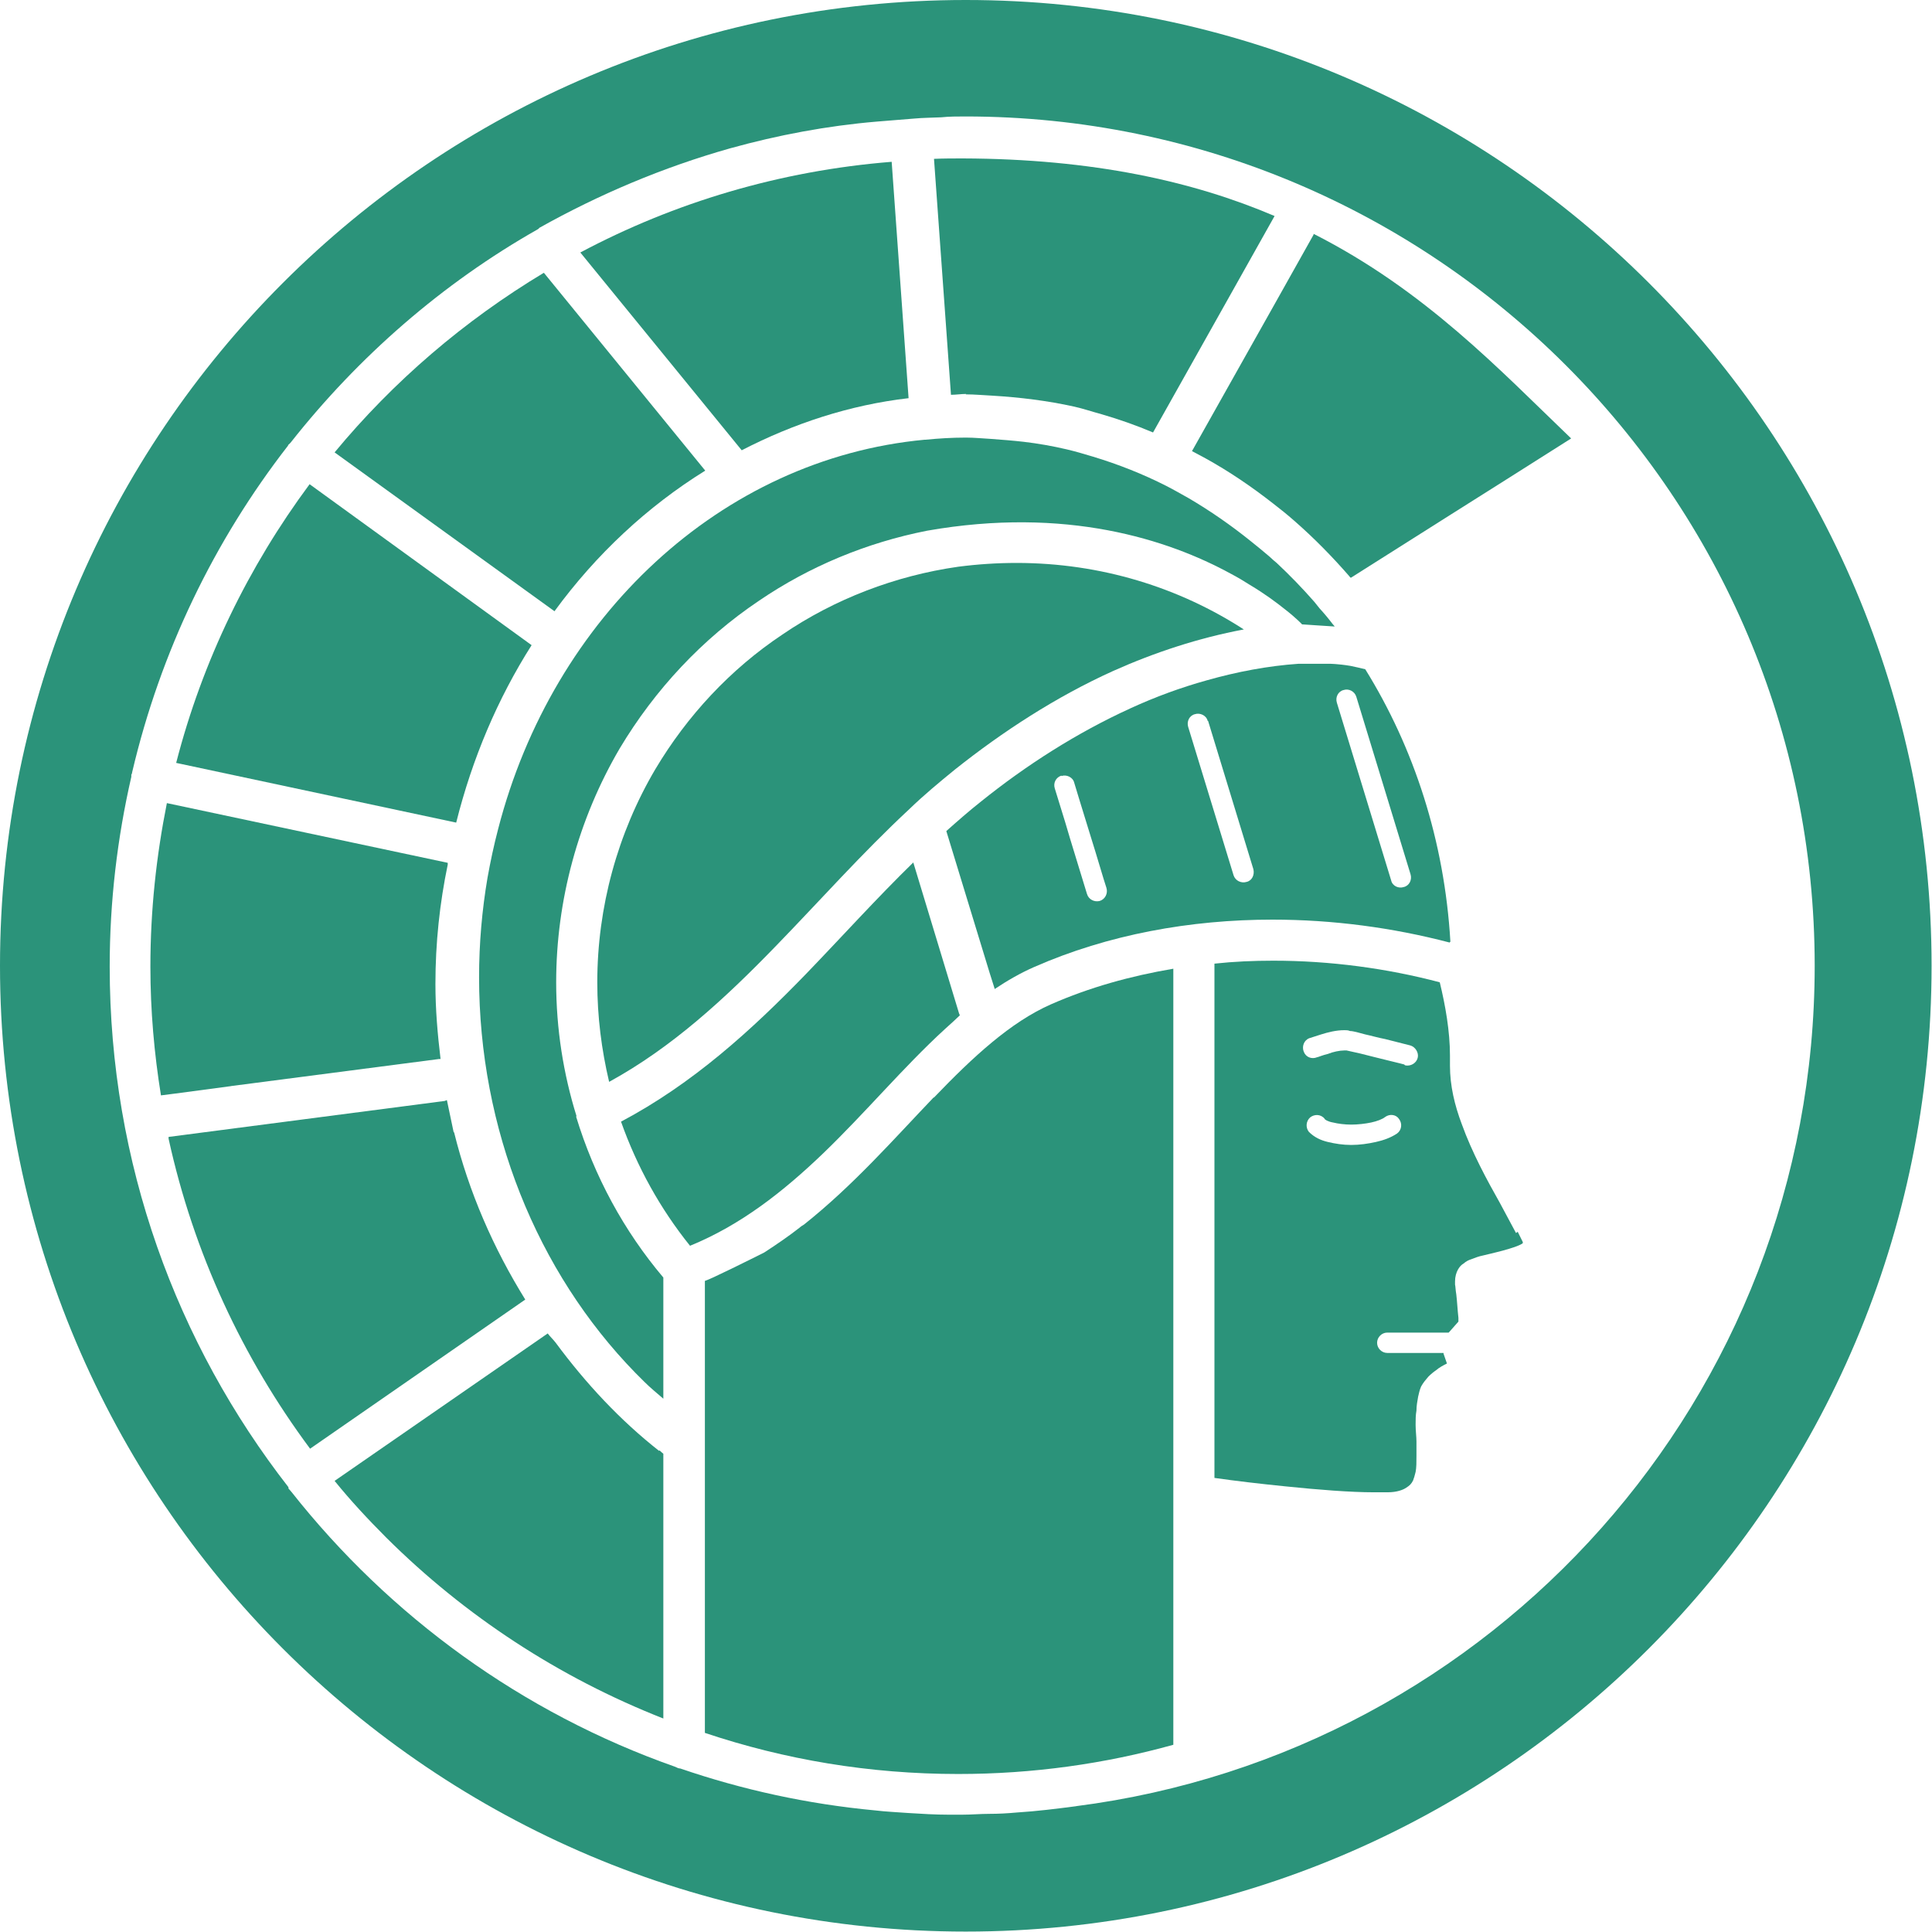 <svg width="32" height="32" viewBox="0 0 32 32" fill="none" xmlns="http://www.w3.org/2000/svg">
  <path d="M9.549 18.487C9.331 17.786 9.212 17.042 9.212 16.27C9.212 14.916 9.577 13.569 10.264 12.397C10.847 11.422 11.633 10.58 12.573 9.949C13.408 9.38 14.355 8.988 15.351 8.791C17.659 8.384 19.35 8.938 20.381 9.5C20.501 9.563 20.606 9.626 20.704 9.689C20.95 9.836 21.139 9.977 21.279 10.089C21.469 10.236 21.567 10.342 21.567 10.342L22.107 10.377C22.107 10.377 22.086 10.349 22.072 10.335C22.002 10.243 21.932 10.159 21.855 10.075C21.827 10.04 21.799 10.005 21.771 9.97C21.574 9.745 21.364 9.528 21.146 9.324C21.104 9.289 21.062 9.254 21.027 9.219C20.922 9.128 20.816 9.044 20.711 8.959C20.389 8.7 20.045 8.461 19.687 8.251C19.561 8.181 19.441 8.111 19.315 8.047C18.929 7.851 18.522 7.69 18.101 7.563C17.961 7.521 17.821 7.479 17.673 7.444C17.435 7.388 17.196 7.346 16.958 7.318C16.775 7.297 16.593 7.283 16.403 7.269C16.27 7.262 16.137 7.248 16.003 7.248C16.003 7.248 15.996 7.248 15.989 7.248C15.765 7.248 15.547 7.262 15.33 7.283C15.33 7.283 15.323 7.283 15.316 7.283C11.941 7.598 9.156 10.222 8.251 13.73C8.181 13.997 8.124 14.264 8.075 14.537C7.984 15.07 7.935 15.625 7.935 16.186C7.935 18.691 8.889 21.062 10.524 22.739C10.573 22.788 10.622 22.837 10.671 22.886C10.77 22.985 10.882 23.076 10.987 23.167V21.16C10.335 20.389 9.843 19.483 9.542 18.494L9.549 18.487Z" fill="#2B937A"/>
  <path d="M15.049 6.595L14.769 2.68C12.916 2.828 11.169 3.354 9.612 4.182L12.285 7.458C13.141 7.016 14.074 6.707 15.049 6.595Z" fill="#2B937A"/>
  <path d="M11.681 7.795L9.008 4.518C7.689 5.311 6.518 6.314 5.542 7.493L9.184 10.124C9.871 9.184 10.72 8.391 11.681 7.795Z" fill="#2B937A"/>
  <path d="M8.805 10.686L5.128 8.02C4.118 9.381 3.353 10.945 2.918 12.636L7.556 13.625C7.823 12.559 8.244 11.57 8.805 10.686Z" fill="#2B937A"/>
  <path d="M7.514 18.754L7.402 18.221C7.402 18.221 7.381 18.228 7.367 18.235L2.792 18.831V18.859C3.206 20.753 4.02 22.494 5.136 23.995L8.7 21.525C8.174 20.676 7.767 19.75 7.521 18.754H7.514Z" fill="#2B937A"/>
  <path d="M20.613 10.433C19.533 9.731 18.235 9.324 16.838 9.324C16.516 9.324 16.193 9.345 15.87 9.387C14.832 9.535 13.822 9.921 12.959 10.51C12.096 11.085 11.38 11.857 10.854 12.741C10.229 13.8 9.893 15.028 9.893 16.27C9.893 16.838 9.963 17.386 10.089 17.919C11.127 17.351 12.004 16.544 12.853 15.667C13.576 14.923 14.278 14.13 15.063 13.4C15.302 13.169 15.555 12.959 15.814 12.748C16.607 12.117 17.491 11.541 18.438 11.113C19.126 10.805 19.855 10.566 20.599 10.426L20.613 10.433Z" fill="#2B937A"/>
  <path d="M10.924 24.037C10.271 23.525 9.703 22.914 9.205 22.241C9.163 22.185 9.114 22.143 9.072 22.086L5.542 24.528C5.809 24.858 6.097 25.166 6.398 25.468C7.696 26.759 9.254 27.783 10.987 28.464V24.079C10.987 24.079 10.945 24.044 10.924 24.023L10.91 24.037H10.924Z" fill="#2B937A"/>
  <path d="M15.996 0C7.163 0 0 7.163 0 15.996C0 24.83 7.163 31.993 15.996 31.993C24.83 31.993 31.993 24.83 31.993 15.996C31.993 7.163 24.837 0 15.996 0ZM17.828 29.916C17.505 29.958 17.175 30 16.838 30.021C16.684 30.035 16.537 30.043 16.389 30.043C16.235 30.043 16.088 30.057 15.933 30.057H15.87C15.821 30.057 15.772 30.057 15.716 30.057C15.491 30.057 15.267 30.043 15.042 30.029C14.86 30.015 14.678 30.008 14.495 29.986C13.373 29.881 12.292 29.643 11.268 29.292C11.24 29.292 11.212 29.278 11.184 29.264C8.651 28.373 6.455 26.773 4.827 24.71L4.778 24.654V24.633C2.926 22.255 1.817 19.266 1.817 16.011C1.817 14.93 1.943 13.878 2.175 12.867V12.832C2.175 12.832 2.189 12.811 2.189 12.79C2.659 10.791 3.55 8.952 4.771 7.381C4.771 7.381 4.771 7.367 4.785 7.36C4.799 7.346 4.799 7.346 4.813 7.332C5.936 5.907 7.325 4.694 8.91 3.796C8.91 3.796 8.931 3.782 8.931 3.775C9.921 3.22 10.98 2.771 12.096 2.456C12.881 2.238 13.695 2.084 14.523 2.014L15.14 1.964C15.288 1.95 15.442 1.95 15.59 1.943C15.723 1.929 15.856 1.929 15.989 1.929C23.756 1.929 30.057 8.23 30.057 15.996C30.057 23.146 24.724 29.032 17.821 29.916H17.828Z" fill="#2B937A"/>
  <path d="M15.646 17.049C15.695 17.007 15.744 16.958 15.793 16.916C15.828 16.881 15.863 16.852 15.898 16.817L15.884 16.782L15.127 14.285C14.523 14.874 13.948 15.512 13.345 16.137C12.447 17.063 11.478 17.947 10.286 18.578C10.552 19.329 10.938 20.024 11.429 20.634C12.271 20.29 12.973 19.736 13.625 19.112C14.327 18.438 14.958 17.68 15.646 17.049Z" fill="#2B937A"/>
  <path d="M15.463 18.178C14.811 18.859 14.137 19.631 13.316 20.283C13.296 20.297 13.267 20.311 13.246 20.332C13.057 20.48 12.861 20.613 12.657 20.746C12.475 20.837 11.773 21.188 11.675 21.216V28.702C12.994 29.144 14.397 29.383 15.87 29.383C17.105 29.383 18.298 29.215 19.434 28.899V16.045C18.726 16.165 18.045 16.354 17.407 16.635C16.74 16.929 16.123 17.498 15.47 18.178H15.463Z" fill="#2B937A"/>
  <path d="M16.474 16.382C16.684 16.242 16.902 16.116 17.126 16.018C18.354 15.477 19.722 15.232 21.076 15.232C22.079 15.232 23.069 15.365 24.009 15.611C24.009 15.611 24.016 15.604 24.023 15.597C23.925 13.927 23.419 12.383 22.613 11.085C22.529 11.064 22.437 11.043 22.367 11.029C22.157 10.994 22.016 10.994 22.016 10.994H21.967C21.967 10.994 21.946 10.994 21.932 10.994H21.778C21.708 10.994 21.616 10.994 21.511 10.994C20.999 11.029 20.487 11.127 19.989 11.268C19.561 11.387 19.14 11.541 18.726 11.731C17.835 12.138 17 12.671 16.242 13.281C16.046 13.436 15.863 13.597 15.674 13.765L16.39 16.109L16.474 16.375V16.382ZM22.255 11.429C22.339 11.401 22.437 11.45 22.465 11.541L23.363 14.481C23.391 14.572 23.342 14.671 23.251 14.692C23.167 14.72 23.062 14.678 23.041 14.579L22.143 11.64C22.114 11.548 22.164 11.45 22.255 11.429ZM20.01 11.941C20.01 11.941 20.634 13.983 20.76 14.397C20.782 14.488 20.739 14.586 20.648 14.607C20.557 14.635 20.459 14.586 20.431 14.495C20.241 13.871 19.68 12.04 19.68 12.04C19.652 11.948 19.701 11.85 19.792 11.829C19.876 11.801 19.982 11.85 20.003 11.941H20.01ZM17.582 12.853C17.666 12.825 17.772 12.874 17.793 12.966C17.793 12.966 17.926 13.408 18.066 13.857C18.172 14.193 18.27 14.537 18.326 14.706C18.354 14.797 18.305 14.895 18.214 14.923C18.129 14.944 18.031 14.902 18.003 14.804C17.94 14.6 17.877 14.39 17.814 14.186C17.751 13.983 17.694 13.793 17.645 13.625C17.54 13.288 17.47 13.057 17.47 13.057C17.442 12.966 17.491 12.874 17.582 12.846V12.853Z" fill="#2B937A"/>
  <path d="M25.11 20.423C25.04 20.29 24.949 20.122 24.843 19.925C24.633 19.553 24.381 19.09 24.212 18.62C24.093 18.305 24.016 17.982 24.016 17.652V17.589C24.016 17.589 24.016 17.519 24.016 17.484C24.016 17.077 23.939 16.649 23.847 16.27C22.97 16.038 22.03 15.912 21.09 15.912C20.76 15.912 20.438 15.926 20.115 15.961V24.479C20.459 24.528 20.872 24.577 21.293 24.619C21.834 24.675 22.374 24.717 22.753 24.717C22.837 24.717 22.914 24.717 22.984 24.717C23.139 24.717 23.244 24.675 23.293 24.64C23.349 24.605 23.377 24.577 23.405 24.521C23.419 24.486 23.433 24.437 23.447 24.38C23.461 24.31 23.461 24.219 23.461 24.114V24.016C23.461 24.016 23.461 23.945 23.461 23.875C23.461 23.798 23.447 23.7 23.447 23.595C23.447 23.517 23.447 23.44 23.461 23.363C23.461 23.286 23.475 23.209 23.489 23.132C23.503 23.076 23.511 23.026 23.539 22.963C23.574 22.9 23.616 22.851 23.658 22.802C23.7 22.76 23.742 22.725 23.784 22.697C23.84 22.648 23.91 22.612 23.966 22.584L23.91 22.423V22.409H22.977C22.886 22.409 22.809 22.332 22.809 22.241C22.809 22.149 22.886 22.072 22.977 22.072H23.981C23.981 22.072 23.981 22.072 23.995 22.072L24.156 21.89C24.156 21.89 24.156 21.848 24.156 21.827C24.142 21.707 24.135 21.56 24.121 21.441C24.107 21.363 24.107 21.293 24.1 21.279V21.223C24.1 21.146 24.121 21.076 24.149 21.027C24.177 20.978 24.205 20.95 24.24 20.929C24.289 20.887 24.324 20.872 24.366 20.858C24.437 20.83 24.493 20.809 24.563 20.795C24.703 20.76 24.865 20.725 24.998 20.683C25.089 20.655 25.173 20.627 25.222 20.592C25.222 20.592 25.222 20.578 25.222 20.571C25.201 20.529 25.173 20.473 25.138 20.402L25.11 20.423ZM23.139 18.775C23.033 18.845 22.914 18.887 22.788 18.915C22.662 18.943 22.521 18.964 22.381 18.964C22.241 18.964 22.114 18.943 21.995 18.915C21.876 18.887 21.77 18.838 21.679 18.747C21.623 18.676 21.63 18.571 21.7 18.508C21.77 18.452 21.876 18.452 21.939 18.529C21.939 18.543 21.995 18.578 22.079 18.592C22.163 18.613 22.276 18.627 22.381 18.627C22.486 18.627 22.612 18.613 22.711 18.592C22.809 18.571 22.9 18.536 22.942 18.501C23.019 18.445 23.125 18.459 23.174 18.536C23.23 18.613 23.216 18.718 23.139 18.775ZM23.258 17.631C23.258 17.631 23.153 17.603 23.005 17.568C22.858 17.533 22.669 17.484 22.528 17.449C22.43 17.428 22.339 17.407 22.304 17.399C22.29 17.399 22.283 17.399 22.262 17.399C22.192 17.399 22.079 17.421 21.995 17.456C21.904 17.477 21.827 17.512 21.813 17.512C21.728 17.547 21.63 17.512 21.595 17.421C21.56 17.336 21.595 17.231 21.686 17.196C21.686 17.196 21.77 17.168 21.883 17.133C21.995 17.098 22.128 17.063 22.269 17.063C22.297 17.063 22.332 17.063 22.36 17.077C22.416 17.077 22.507 17.105 22.612 17.133C22.711 17.154 22.83 17.189 22.942 17.21C23.167 17.266 23.356 17.315 23.356 17.315C23.44 17.336 23.503 17.435 23.482 17.519C23.461 17.61 23.363 17.666 23.272 17.645L23.258 17.631Z" fill="#2B937A"/>
  <path d="M21.757 3.887L21.076 5.101L20.788 5.613L19.743 7.472C19.82 7.514 19.89 7.549 19.968 7.592C20.361 7.809 20.732 8.062 21.09 8.342C21.209 8.433 21.322 8.525 21.434 8.623C21.764 8.911 22.066 9.219 22.353 9.549C22.353 9.556 22.367 9.563 22.374 9.57L24.037 8.518L25.005 7.907L26.023 7.262C24.837 6.125 23.609 4.813 21.757 3.873V3.887Z" fill="#2B937A"/>
  <path d="M15.996 6.532C16.144 6.532 16.284 6.546 16.431 6.553C16.895 6.581 17.351 6.637 17.793 6.735C17.947 6.77 18.094 6.82 18.249 6.862C18.536 6.946 18.817 7.044 19.098 7.163L20.41 4.827L21.111 3.578C19.764 3.003 18.101 2.631 15.947 2.624C15.793 2.624 15.632 2.624 15.47 2.631L15.751 6.539C15.835 6.539 15.919 6.525 16.003 6.525L15.996 6.532Z" fill="#2B937A"/>
  <path d="M3.824 17.989L7.276 17.54C7.276 17.54 7.29 17.54 7.297 17.54C7.248 17.133 7.212 16.719 7.212 16.298C7.212 15.617 7.283 14.958 7.416 14.32C7.416 14.313 7.416 14.299 7.416 14.291L2.764 13.302C2.589 14.179 2.491 15.077 2.491 16.01C2.491 16.74 2.554 17.449 2.666 18.143L2.884 18.115L3.831 17.989H3.824Z" fill="#2B937A"/>
</svg>
